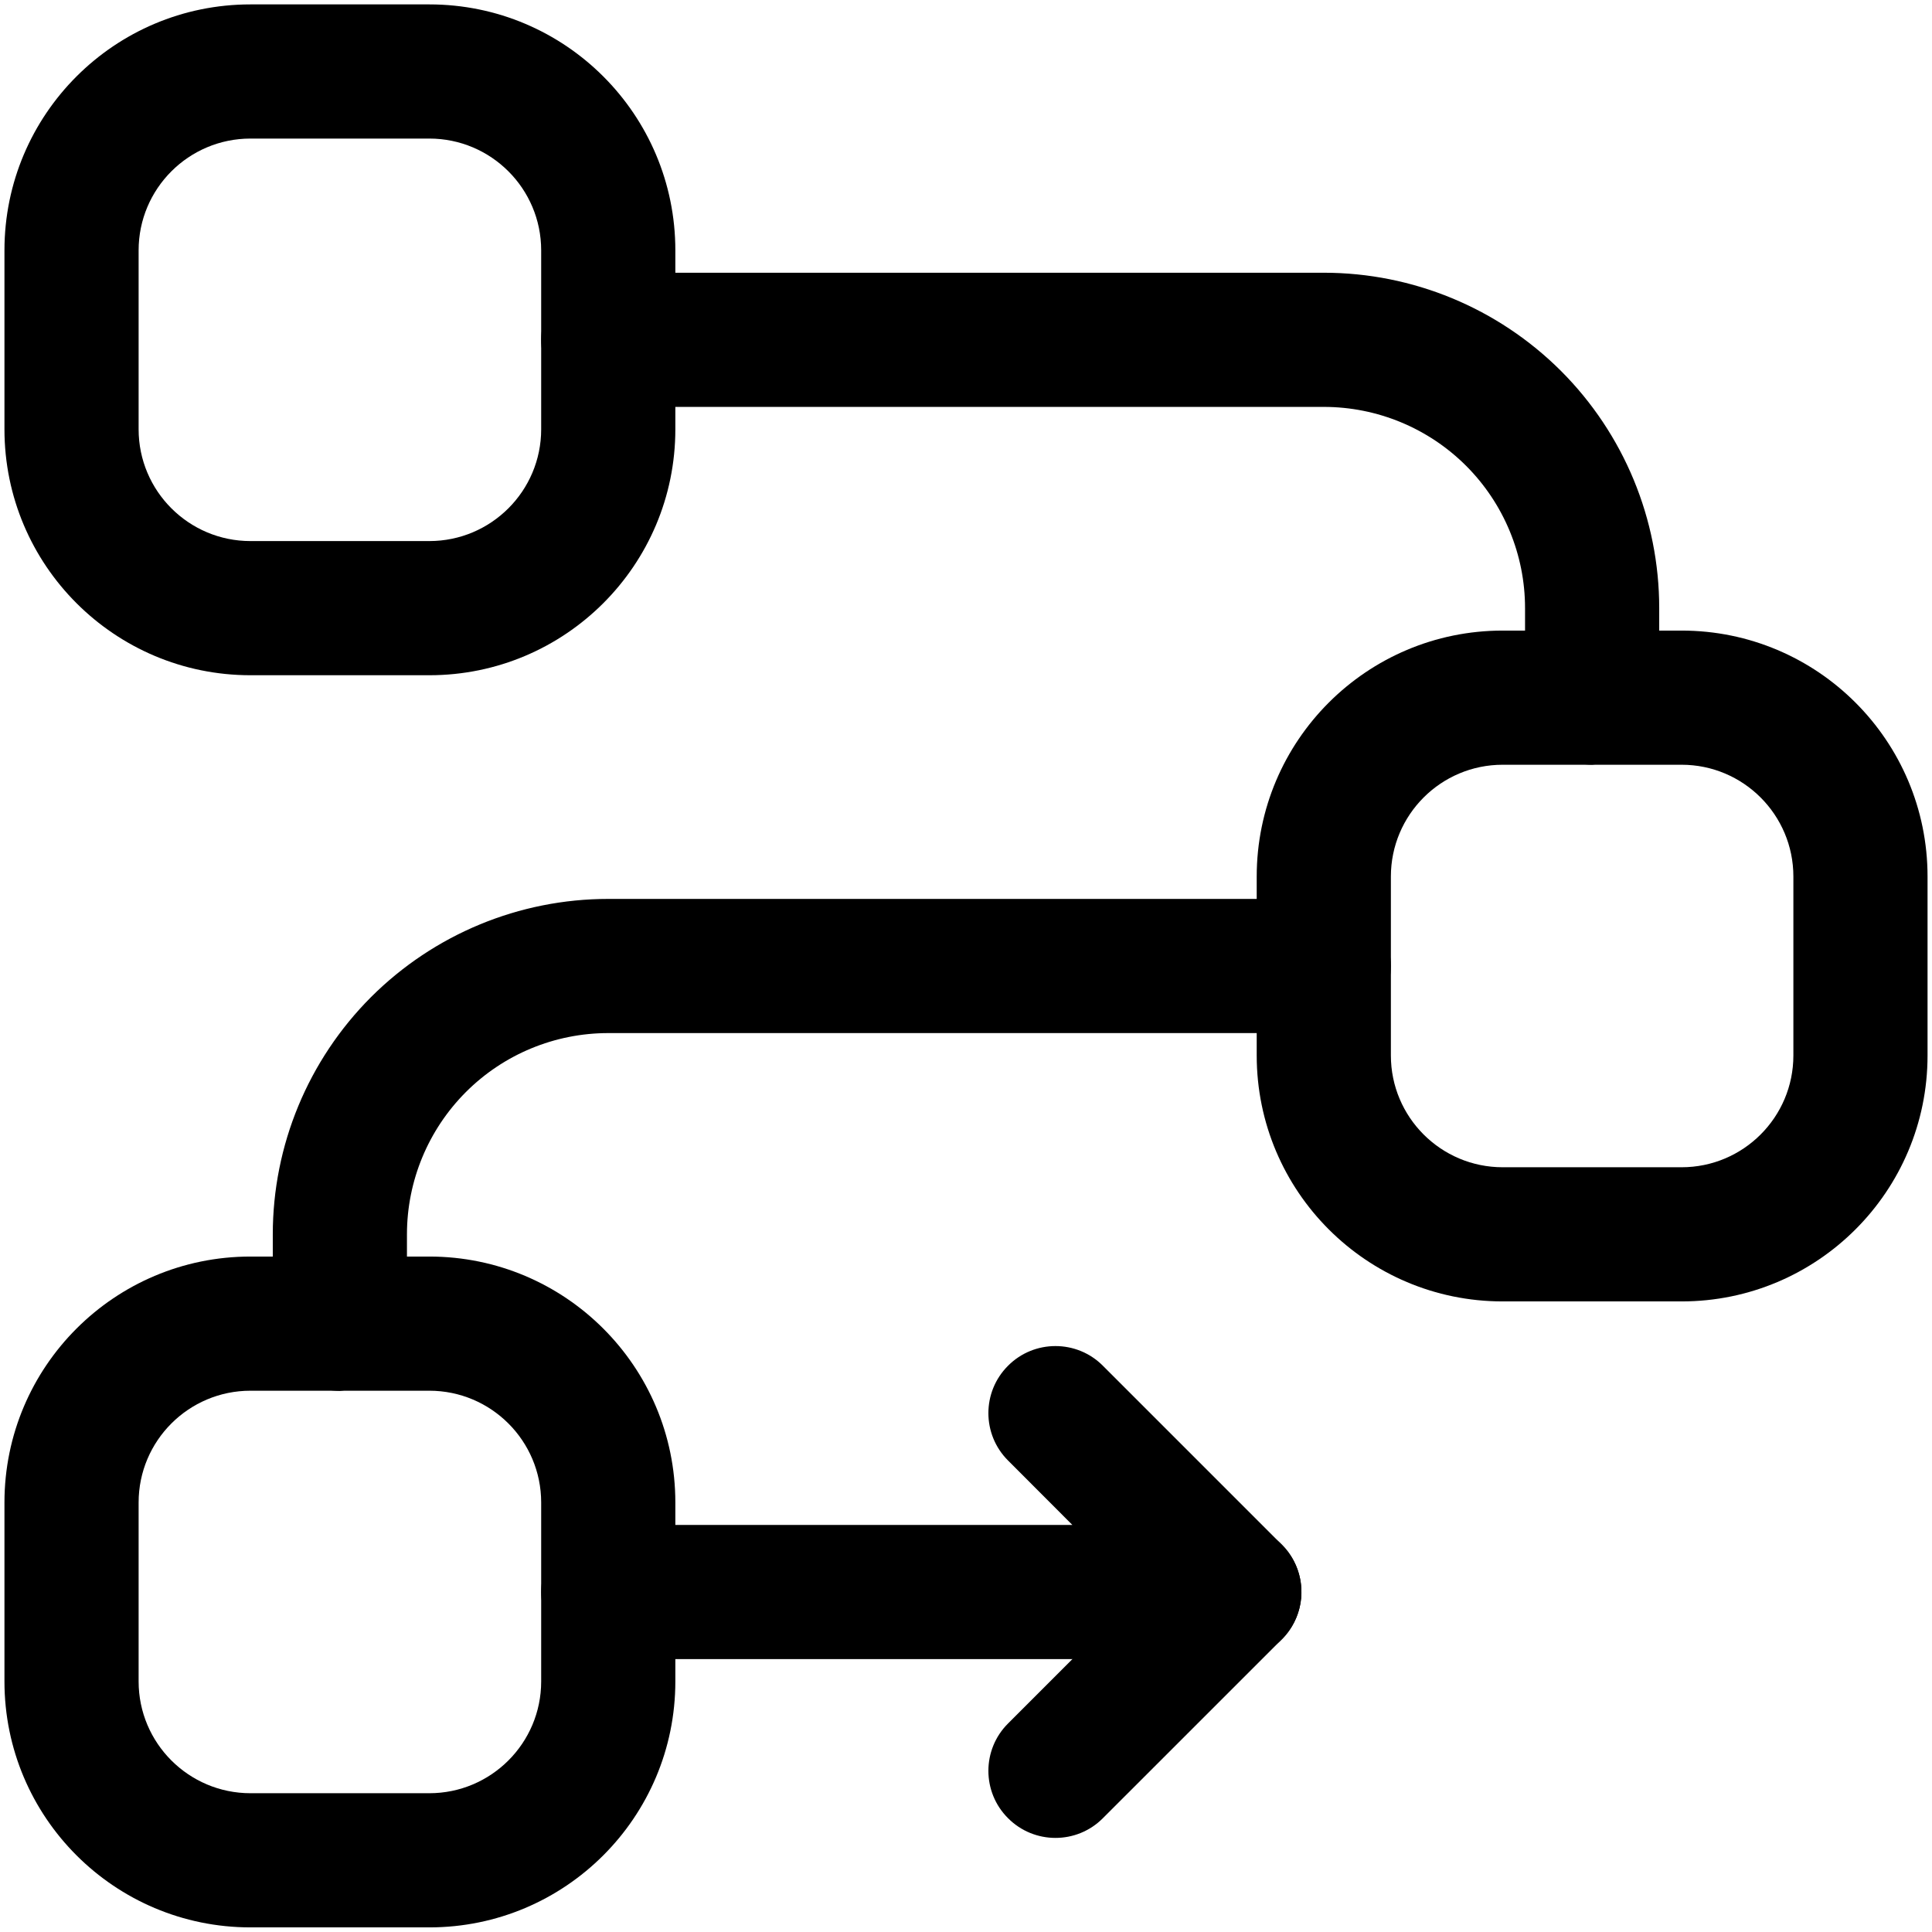 <?xml version="1.0" encoding="UTF-8"?> <svg xmlns="http://www.w3.org/2000/svg" width="36" height="36" viewBox="0 0 36 36" fill="none"><path fill-rule="evenodd" clip-rule="evenodd" d="M23.417 16.333V19.667C23.417 22.198 25.469 24.25 28 24.25H31.334C33.865 24.25 35.917 22.198 35.917 19.667V16.333C35.917 13.802 33.865 11.75 31.334 11.75H28C25.469 11.75 23.417 13.802 23.417 16.333ZM25.917 16.333C25.917 15.183 26.85 14.25 28 14.25H31.334C32.484 14.25 33.417 15.183 33.417 16.333V19.667C33.417 20.817 32.484 21.75 31.334 21.75H28C26.85 21.75 25.917 20.817 25.917 19.667V16.333Z" fill="currentColor"></path><path fill-rule="evenodd" clip-rule="evenodd" d="M0.083 4.665V7.999C0.083 10.53 2.135 12.582 4.667 12.582H8C10.532 12.582 12.584 10.53 12.584 7.999V4.665C12.584 2.134 10.532 0.082 8 0.082H4.667C2.135 0.082 0.083 2.134 0.083 4.665ZM2.583 4.665C2.583 3.515 3.517 2.582 4.667 2.582H8C9.15 2.582 10.084 3.515 10.084 4.665V7.999C10.084 9.149 9.15 10.082 8 10.082H4.667C3.517 10.082 2.583 9.149 2.583 7.999V4.665Z" fill="currentColor"></path><path fill-rule="evenodd" clip-rule="evenodd" d="M0.083 27.997V31.331C0.083 33.862 2.135 35.914 4.667 35.914H8C10.532 35.914 12.584 33.862 12.584 31.331V27.997C12.584 25.466 10.532 23.414 8 23.414H4.667C2.135 23.414 0.083 25.466 0.083 27.997ZM2.583 27.997C2.583 26.847 3.517 25.914 4.667 25.914H8C9.15 25.914 10.084 26.847 10.084 27.997V31.331C10.084 32.481 9.15 33.414 8 33.414H4.667C3.517 33.414 2.583 32.481 2.583 31.331V27.997Z" fill="currentColor"></path><path fill-rule="evenodd" clip-rule="evenodd" d="M6.269 25.915L6.333 25.917L6.387 25.91C6.627 25.877 7.583 25.673 7.583 24.645V23C7.583 22.005 7.979 21.052 8.682 20.348C9.385 19.645 10.338 19.25 11.334 19.25H24.667C25.357 19.25 25.917 18.69 25.917 18C25.917 17.31 25.357 16.75 24.667 16.75H11.334C9.675 16.75 8.087 17.408 6.913 18.58C5.742 19.753 5.083 21.342 5.083 23V24.645V24.655V24.667C5.083 24.753 5.092 24.838 5.11 24.92C5.144 25.098 5.21 25.245 5.297 25.365C5.51 25.682 5.865 25.895 6.269 25.915Z" fill="currentColor"></path><path fill-rule="evenodd" clip-rule="evenodd" d="M29.602 14.247L29.667 14.249L29.72 14.242C29.96 14.209 30.917 14.005 30.917 12.977C30.917 12.854 30.917 12.194 30.917 11.332C30.917 9.674 30.259 8.085 29.087 6.912C27.913 5.74 26.325 5.082 24.667 5.082H11.334C10.643 5.082 10.084 5.642 10.084 6.332C10.084 7.022 10.643 7.582 11.334 7.582H24.667C25.662 7.582 26.615 7.977 27.319 8.68C28.022 9.384 28.417 10.337 28.417 11.332V12.977V12.987V12.999C28.417 13.085 28.425 13.17 28.444 13.252C28.477 13.43 28.544 13.577 28.63 13.697C28.843 14.014 29.198 14.227 29.602 14.247Z" fill="currentColor"></path><path fill-rule="evenodd" clip-rule="evenodd" d="M11.334 30.915H23C23.505 30.915 23.962 30.61 24.155 30.143C24.349 29.677 24.242 29.138 23.884 28.782L20.55 25.448C20.064 24.96 19.27 24.96 18.784 25.448C18.295 25.935 18.295 26.728 18.784 27.215L19.982 28.415H11.334C10.643 28.415 10.084 28.975 10.084 29.665C10.084 30.355 10.643 30.915 11.334 30.915Z" fill="currentColor"></path><path fill-rule="evenodd" clip-rule="evenodd" d="M22.117 28.78L18.784 32.114C18.295 32.6 18.295 33.394 18.784 33.88C19.27 34.369 20.064 34.369 20.55 33.88L23.884 30.547C24.372 30.06 24.372 29.267 23.884 28.78C23.397 28.292 22.604 28.292 22.117 28.78Z" fill="currentColor"></path></svg> 